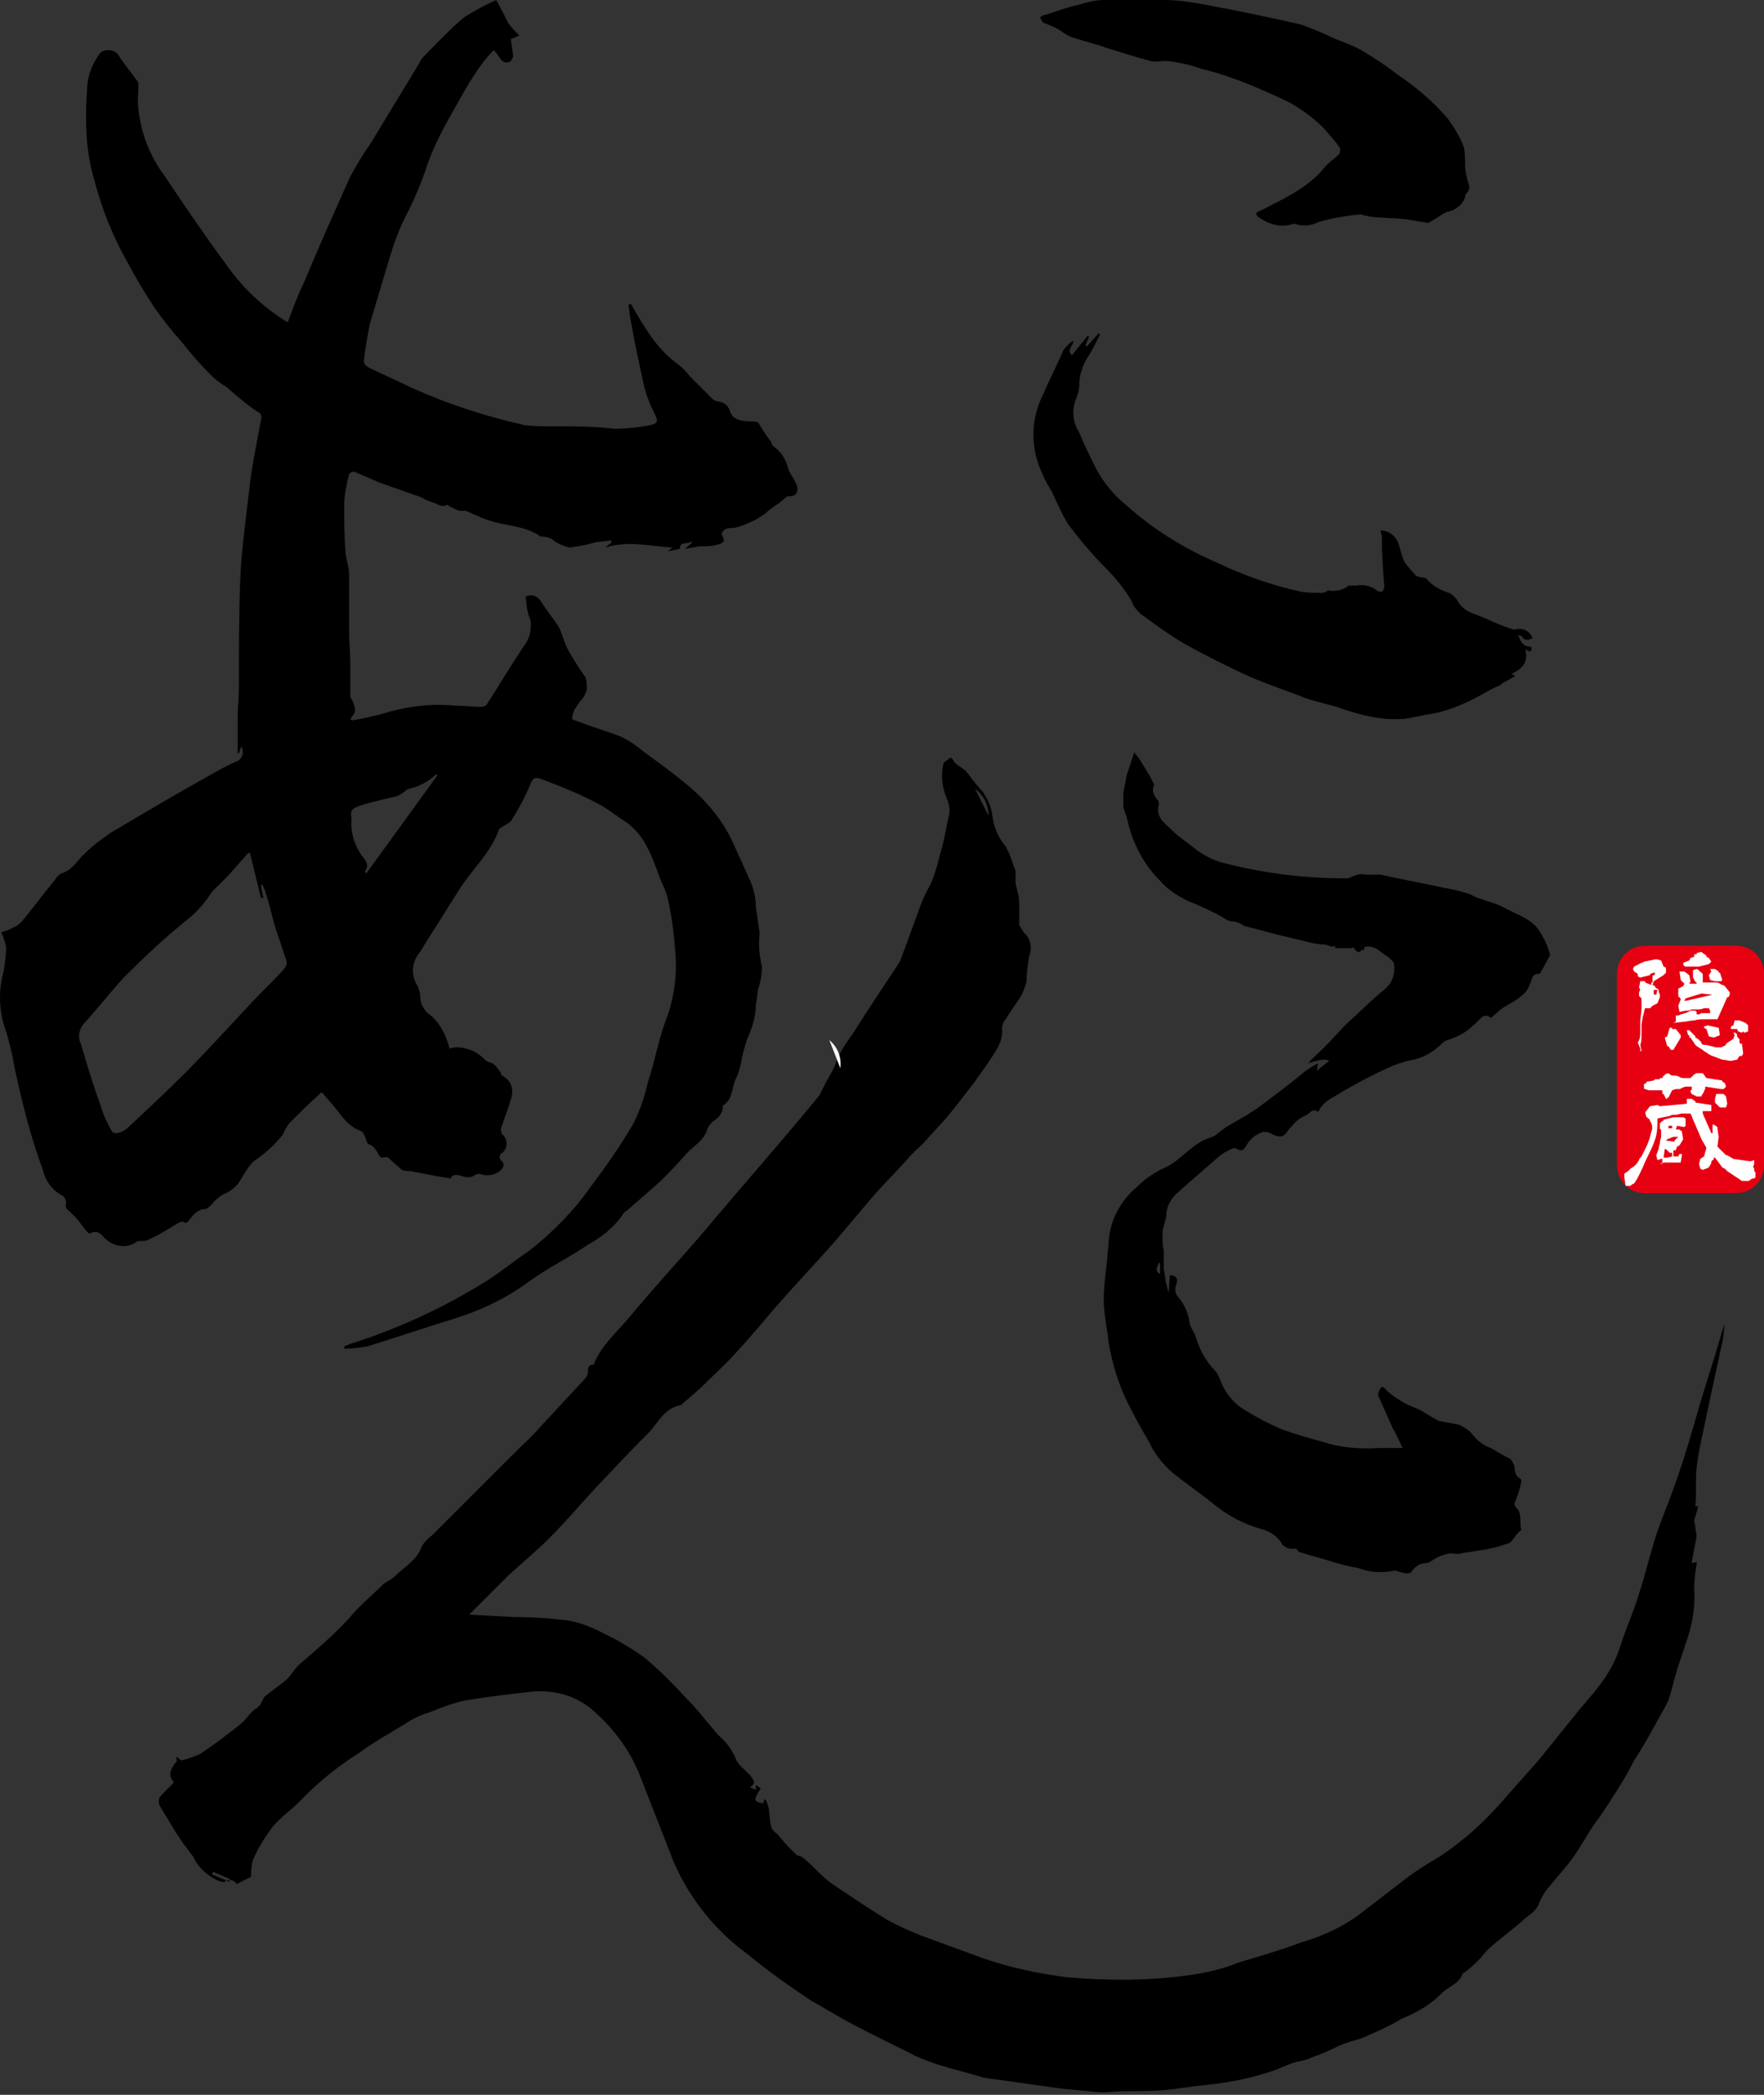 <?xml version="1.0" encoding="utf-8"?>
<!-- Generator: Adobe Illustrator 22.1.0, SVG Export Plug-In . SVG Version: 6.00 Build 0)  -->
<svg version="1.1" id="レイヤー_1" xmlns="http://www.w3.org/2000/svg" xmlns:xlink="http://www.w3.org/1999/xlink" x="0px"
	 y="0px" width="144px" height="171px" viewBox="0 0 144 171" style="enable-background:new 0 0 144 171;" xml:space="preserve">
<rect x="0" y="0" width="144" height="171" fill="#333333" stroke="none"/>
<style type="text/css">
	.st0{fill:#FFFFFF;}
	.st1{fill:#E60012;}
</style>
<path d="M36.7,85.6c0.5-0.2,1.1-0.1,1.7,0.1c0.5,0.2,0.9,0.5,1.3,0.9c0.1,0.1,0.3,0.1,0.5,0.2c0.3,0.2,0.5,0.5,0.7,0.8
	c0,0,0,0.2,0.1,0.2c1.2,0.7,0.8,1.7,0.5,2.6c-0.2,0.6-0.4,1.1-0.6,1.7c0,0.2,0,0.4,0.1,0.5c0.4,0.3,0.5,1,0.1,1.4
	c0,0.1-0.1,0.1-0.1,0.1c-0.2,0.1-0.3,0.4-0.1,0.6c0,0,0,0.1,0.1,0.1c0.2,0.3,0.1,0.5-0.1,0.7c-0.4,0.4-1,0.5-1.5,0.4
	c-0.2-0.1-0.4-0.1-0.6,0c-0.4,0.3-0.8,0.2-1.1,0.1s-0.8-0.2-0.9,0.2L35.6,96l-2.1-0.4c-0.2,0-0.4,0-0.7-0.1c-0.3-0.3-0.7-0.6-1.1-1
	c-0.1-0.1-0.4,0-0.6,0c-0.3-0.3-0.4-0.9-1-1.1c-0.2-0.1-0.2-0.5-0.4-0.8c0-0.1-0.1-0.2-0.3-0.3c-1.1-0.4-1.6-1.4-2.4-2.3l-0.7-0.8
	c-0.1,0-0.2,0-0.2,0.1c-0.9,0.8-1.7,1.6-2.5,2.4c-0.2,0.3-0.4,0.6-0.5,0.9c-0.7,0.9-1.5,1.6-2.4,2.2c-0.4,0.4-0.7,0.9-1,1.4
	c-0.3,0.6-0.9,1.1-1.5,1.3c-0.3,0.2-0.7,0.5-0.9,0.8c-0.2,0.2-0.4,0.4-0.6,0.4c-0.4,0-0.8,0.3-1.1,0.7c-0.2,0.2-0.3,0.6-0.7,0.3
	c0,0-0.2,0.1-0.3,0.1c-0.8,0.5-1.6,1-2.5,1.4c-0.3,0.2-0.8,0-1,0.2c-0.7,0.5-1.7,0.4-2.4-0.2c-0.4-0.3-0.6-0.9-1.4-0.5
	c-0.1,0-0.5-0.5-0.7-0.8S6.1,99.3,5.8,99s-0.5-0.3-0.4-0.8c0-0.2-0.1-0.5-0.3-0.6c-0.8-0.4-1.4-1.2-1.6-2.1c-1-2.7-1.7-5.5-2.3-8.3
	C1,86,0.7,84.8,0.3,83.6c-0.4-1.4-0.4-2.9,0-4.3c0.1-0.7,0.2-1.3,0.2-2c-0.1-0.4-0.2-0.8-0.4-1.2c0.3-0.1,0.7-0.2,1-0.4
	c0.3-0.1,0.5-0.3,0.7-0.5c0.9-1.1,1.8-2.3,2.7-3.4c0.1-0.2,0.3-0.4,0.5-0.5c1-0.3,1.3-1.1,2-1.7c0.6-0.6,1.3-1.1,2-1.6
	c2.7-1.6,5.4-3.2,8.1-4.7c0.7-0.4,1.4-0.8,2.1-1.1c0.4-0.1,0.7-0.5,0.6-1c0-0.1-0.1-0.2-0.1-0.3l-0.2,0.6h-0.1c0-1,0-2,0-3
	c0-0.8,0.1-1.6,0.1-2.4c0-2.8,0-5.7,0.1-8.5s0.5-5.4,0.8-8.1c0.2-1.7,0.6-3.5,0.9-5.2c0.1-0.3,0-0.6-0.3-0.7c-0.9-0.6-1.7-1.3-2.5-2
	c-0.5-0.3-0.9-0.6-1.3-1c-0.8-0.8-1.6-1.7-2.3-2.6c-0.8-0.9-1.6-1.9-2.3-2.9c-0.8-1.2-1.5-2.4-2.2-3.7c-1.2-2.1-2.1-4.4-2.7-6.7
	c-0.3-1-0.5-2.1-0.6-3.2c-0.1-1.3-0.1-2.7,0-4c0-1.2,0.4-2.3,1.1-3.2c0.4-0.3,1-0.3,1.4,0.1c0.5,0.8,1.1,1.5,1.6,2.2
	c0.1,0.1,0.1,0.2,0.1,0.3c0,0.7-0.1,1.3,0,2c0.2,1.9,0.9,3.8,2.1,5.4c1.6,2.4,3.3,4.9,5,7.2c1.3,1.9,3,3.5,4.9,4.7l0.2,0.1
	c0.4-1.1,0.8-2.2,1.3-3.2c1.2-2.9,2.5-5.8,3.8-8.7c0.5-0.9,1-1.8,1.6-2.6l4-6.6c0.1-0.2,0.2-0.4,0.4-0.6c1.1-1.1,2.1-2.2,3.3-3.2
	c0.8-0.5,1.7-1,2.6-1.4c0.4,0.7,0.7,1.3,1,1.9c0.3,0.4,0.6,0.7,0.9,1l-0.7,0.3l0.2,1.4l-0.2,0.4c-0.8,0.4-0.9-0.5-1.4-0.9
	c-0.5,0.5-0.9,1-1.3,1.6c-0.5,0.7-0.9,1.4-1.3,2.1c-0.3,0.5-0.6,1.1-0.9,1.6c-0.8,1.4-1.5,2.8-2,4.3c-0.4,1.2-0.9,2.4-1.5,3.6
	c-0.7,1.3-1.2,2.7-1.6,4.1c-0.5,1.7-1,3.3-1.5,5c-0.2,1-0.4,2.1-0.5,3.1c0,0.2,0.2,0.4,0.4,0.5c1.2,0.6,2.4,1.1,3.6,1.7
	c2.9,1.3,6,2.3,9.1,3c0.8,0.1,1.6,0.1,2.4,0.1c1.6,0,3.3,0,4.9,0.2c1,0,2-0.1,3-0.3c0.6-0.1,0.6-0.4,0.4-0.8
	c-0.4-0.8-0.7-1.5-0.9-2.3c-0.4-1.8-0.8-3.6-1.1-5.4c-0.1-0.4-0.1-0.8-0.2-1.3l0.2-0.1c0.4,0.7,0.8,1.4,1.2,2
	c0.7,1.1,1.5,2.1,2.6,2.9c0.4,0.3,0.7,0.6,1,1c0.6,0.6,1.3,1.3,1.9,1.9c0.1,0.1,0.4,0.2,0.6,0.2c0.4,0.1,0.7,0.4,0.8,0.8
	c0.2,0.6,0.8,0.8,1.7,0.8c0.2,0,0.5,0,0.6,0.1c0.3,0.5,0.6,1,1,1.5c0.1,0.1,0.1,0.3,0.2,0.4c0.6,0.4,1,1,1.2,1.7
	c0.1,0.5,0.5,0.9,0.7,1.4c0.3,0.7-0.1,1.1-0.7,1c-0.4,0.3-0.6,0.5-0.9,0.7s-0.6,0.4-0.9,0.7c-0.1,0.1-0.2,0.1-0.3,0.2
	c-0.3,0.2-0.6,0.4-0.9,0.5c-0.4,0.2-0.9,0.4-1.4,0.5c-0.5,0-0.8,0-1,0.5c0.3,0.6,0.3,0.7-0.5,0.9c-0.4,0.1-0.8,0.1-1.3,0.1l-1.2,0.2
	l0.6-0.5l-0.1-0.1c-0.2,0.3-0.9-0.1-0.9,0.6l-1,0.2l0.4-0.3c-1.8-0.1-3.6-0.6-5.5,0l0.5-0.4v-0.2c-0.5,0.1-1,0.1-1.4,0.2
	c-0.7,0.2-1.3,0.3-2,0.4c-0.4-0.1-0.9-0.3-1.2-0.5c-0.3-0.3-0.7-0.4-1.1-0.4c-0.2,0-0.4-0.3-0.6-0.3c-0.3-0.2-0.7-0.3-1-0.4
	c-0.8-0.2-1.5-0.3-2.3-0.5s-1.5-0.6-2.3-0.9c-0.1,0-0.3,0-0.5,0c-0.3-0.1-0.7-0.3-1-0.5c-0.4,0.3-0.8-0.1-1.2-0.2
	c-0.3-0.1-0.6-0.2-0.9-0.4L31,39.4c-0.7-0.3-1.4-0.6-2.1-0.9c-0.2,0-0.3,0.1-0.4,0.2c-0.2,0.8-0.4,1.7-0.4,2.5c0,1.2,0,2.5,0.1,3.7
	c0,0.7,0.3,1.3,0.3,2v4.6c0,1,0.1,1.9,0.1,2.9s0,1.6,0,2.5c0.2,0.3,0.3,0.6,0.4,1c0,0.3-0.2,0.5-0.4,0.8l0.1,0.1
	c0.8-0.1,1.6-0.3,2.4-0.5c1.9-0.6,4-0.9,6-0.7c0.7,0,1.4,0.1,2.2,0.1c0.2,0,0.4-0.1,0.5-0.3c1.1-1.7,2.1-3.4,3.2-5
	c0.3-0.6,0.4-1.2,0.3-1.8C43,50,43,49.3,42.9,48.7c0.7-0.3,1.1,0.1,1.4,0.6s0.8,1.1,1.2,1.7s0.5,1.4,0.9,2.1s0.9,1.5,1.4,2.2
	c0.1,0.3,0.1,0.6,0.1,0.9c0,0.2-0.1,0.4-0.2,0.6c-0.1,0.2-0.2,0.3-0.3,0.4c-0.2,0.2-0.3,0.5-0.5,0.7c-0.1,0.3-0.2,0.5-0.2,0.8
	c0.2,0.1,0.5,0.2,0.8,0.3c1,0.4,2.1,0.7,3.1,1.1c0.7,0.3,1.4,0.8,2,1.3c1.1,0.8,2.2,1.6,3.3,2.5c1.6,1.3,2.9,2.8,3.8,4.6
	c0.5,1.1,1,2.2,1.5,3.3c0.3,0.7,0.5,1.4,0.5,2.2c0.1,0.7,0.2,1.4,0.3,2.1c0,0.1,0,0.1,0,0.2c-0.1,0.9,0,1.7,0.2,2.6
	c0,0.6-0.1,1.2-0.3,1.8c-0.1,0.4-0.1,0.9-0.2,1.3c0,1-0.3,1.9-0.7,2.8c-0.2,0.6-0.4,1.3-0.5,1.9c-0.1,0.5-0.2,0.9-0.4,1.3
	c-0.4,0.7-0.2,1.6-1,2.2c-0.1,0-0.1,0.1-0.1,0.2c0,0.4-0.3,0.8-0.6,1c-0.3,0.2-0.6,0.5-0.7,0.9c-0.3,0.8-1,1.2-1.6,1.8
	c-0.8,0.9-1.6,1.8-2.5,2.6s-1.6,1.4-2.4,2.1c-0.2,0.1-0.3,0.2-0.4,0.4c-0.7,1-1.7,1.8-2.8,2.4c-1.6,1.1-3.3,1.9-4.8,3
	c-1.9,1.4-4,2.4-6.3,3.1c-2.3,0.7-4.6,1.5-6.9,2.2c-0.6,0.1-1.3,0.2-1.9,0.2l0-0.2c0.2-0.1,0.3-0.1,0.5-0.2c3.8-1.2,7.5-2.9,10.9-5
	c1.3-0.8,2.5-1.8,3.7-2.6c1.9-1.5,3.6-3.2,5-5.2c1.2-1.6,2.4-3.3,3.4-5c0.6-1.1,1-2.3,1.3-3.6c0.6-1.8,0.9-3.7,1.6-5.4
	c0.6-1.8,0.8-3.6,0.6-5.5c-0.1-1.4-0.3-2.8-0.6-4.1c-0.1-0.4-0.3-0.9-0.5-1.3c-0.4-1-0.7-2-1.2-2.9c-0.4-0.8-1-1.5-1.7-2
	c-0.8-0.5-1.5-1.1-2.3-1.5c-1.5-0.8-3-1.4-4.6-2c-0.5-0.2-0.7-0.1-0.9,0.4c-0.4,1-0.9,1.9-1.5,2.9c-0.2,0.3-0.5,0.4-0.8,0.6
	s-0.3,0.2-0.3,0.3c-0.7,1.9-2.2,3.2-3.2,4.8s-1.9,3-2.9,4.6c-0.1,0.2-0.2,0.3-0.3,0.5c-0.7,0.8-0.8,1.9-0.2,2.8
	c0.1,0.3,0.2,0.5,0.2,0.8c0,0.5,0.2,1,0.6,1.4C35.8,83.3,36.4,84.4,36.7,85.6L36.7,85.6z M20.4,69.6c-0.1,0-0.2,0.1-0.2,0.1
	c-0.5,0.6-1,1.1-1.5,1.7c-0.2,0.2-0.5,0.5-0.7,0.7s-0.5,0.5-0.7,0.7c-0.5,0.8-1.1,1.5-1.8,2.1c-1.9,1.5-3.7,3.2-5.4,4.9
	C9,81,8,82.3,6.9,83.5c-0.4,0.4-0.6,1.1-0.3,1.7c0.5,1.7,1,3.4,1.6,5c0.2,0.7,0.5,1.4,0.9,2.1c0.1,0.2,0.3,0.2,0.5,0.2
	c0.4-0.1,0.7-0.3,1-0.6c1.5-1.4,3-2.8,4.5-4.3c1.8-1.8,3.5-3.7,5.2-5.5c0.9-1,1.9-1.9,2.8-2.9c0.3-0.3,0.4-0.7,0.2-1
	c-0.3-1-0.7-2-1-3.1c-0.2-0.8-0.4-1.6-0.7-2.5c-0.1-0.1-0.1-0.3-0.2-0.4l-0.1,0.1l0.2,1h-0.2L20.4,69.6z M35.7,63.3l-0.1-0.1
	c-0.6,0.6-1.4,1-2.2,1.2c-0.2,0-0.3,0.2-0.5,0.3c-0.1,0.1-0.3,0.2-0.5,0.3c-0.9,0.2-1.8,0.4-2.8,0.7s-1,0.5-0.9,1.2
	c-0.1,1,0.2,2,0.8,2.9c0.3,0.4,0.7,0.8,0.3,1.3c0,0,0,0.1,0.1,0.2L35.7,63.3z"/>
<path d="M14.4,143.4l0.4,0.3c0.5-0.1,1-0.3,1.5-0.5c1.2-0.8,2.4-1.7,3.5-2.6c0.4-0.4,0.7-0.9,1.2-1.2c0.3-0.2,0.4-0.6,0.6-0.9
	c0.6-0.5,1.2-0.9,1.8-1.4c0.3-0.3,0.5-0.6,0.8-1c0.1-0.1,0.1-0.1,0.2-0.2c1.4-1.2,2.8-2.4,4.1-3.8c0.8-1,1.8-1.8,2.7-2.7
	c0.3-0.3,0.7-0.4,1-0.7c0.8-0.8,1.8-1.3,2.2-2.4c0.2-0.4,0.5-0.7,0.9-1l6.9-6.9c0.6-0.6,1.2-1.1,1.7-1.7c1.3-1.4,2.5-2.7,3.8-4.1
	c0.2-0.2,0.3-0.4,0.3-0.7c0-0.3,0.1-0.5,0.4-0.5c0,0,0.1,0,0.1-0.1c0.6-1.5,1.9-2.6,2.9-3.8c2.3-2.8,4.8-5.4,7.1-8.2
	c2.8-3.3,5.7-6.6,8.4-9.9c0.2-0.4,0.4-0.8,0.6-1.2c0.3-0.5,0.6-1,0.8-1.6c0.3-0.8,0.8-1.5,1.3-2.2c1.2-1.9,2.4-3.7,3.6-5.5
	c0.1-0.2,0.2-0.3,0.3-0.5c0.6-1.6,1.2-3.3,1.8-4.9c0.2-0.5,0.5-1,0.7-1.4c0.3-0.7,0.5-1.4,0.7-2.2c0.3-1,0.5-2,0.7-3.1
	c0.2-0.5,0.1-1.1-0.1-1.6c-0.4-0.9-0.5-1.9-0.3-2.8c0-0.2,0.3-0.3,0.5-0.5s0.3,0.2,0.4,0.3l0.2,0.2c0.3,0.2,0.6,0.4,0.8,0.6
	c0.4,0.5,0.8,1.1,1.3,1.6c0.4,0.6,0.7,1.2,0.8,1.9c0.1,1,0.5,1.9,1.1,2.6c0.1,0.2,0.2,0.4,0.3,0.6c0.2,0.5,0.3,0.9,0.5,1.4
	c0,0.3,0,0.7,0,1c0.1,0.5,0.3,1,0.3,1.6s0,1.2,0,1.7c0,0.2,0.2,0.4,0.3,0.6s0.3,0.3,0.4,0.5c0.3,0.5,0.3,1.1,0.1,1.6
	c-0.1,0.7-0.2,1.3-0.2,2c-0.1,0.4-0.2,0.7-0.4,1.1c-0.4,0.7-0.9,1.3-1.3,2c-0.2,0.2-0.3,0.5-0.3,0.8c0.1,1.1-0.6,1.9-1.1,2.7
	c-0.4,0.6-0.8,1.1-1.2,1.7c-0.8,1-1.5,2-2.3,2.9c-0.6,0.7-1.2,1.3-1.8,2c-0.4,0.4-0.9,0.8-1.3,1.3c-0.9,1-1.8,1.9-2.7,2.9
	c-1.1,1.3-2.2,2.6-3.3,3.9c-1.6,1.8-3.2,3.5-4.7,5.2c-1.1,1.3-2.2,2.6-3.3,3.8c-0.8,0.9-1.7,1.7-2.5,2.5c-0.6,0.6-1.2,1.1-1.8,1.6
	c0,0-0.1,0.1-0.2,0.2c-1.3,0.2-1.8,1.3-2.5,2.1c-1.6,1.6-3.2,3.3-4.7,4.9c-1.2,1.3-2.3,2.6-3.5,3.8c-1.1,1.1-2.3,2.1-3.4,3.1
	c-0.5,0.5-1,1-1.5,1.5s-1.1,1.1-1.7,1.7l3.7,0.2c1.5,0,3,0.1,4.5,0.3c1,0.2,2,0.6,2.9,1.1c1.1,0.5,2.2,1.2,3.2,1.9
	c1.2,1,2.3,2.1,3.4,3.3c1,1,1.8,2.1,2.7,3.1c0.6,0.5,1,1.1,1.3,1.7c0.2,0.7,0.8,1,1.3,1.6c0.3,0.4,0.4,0.6-0.1,0.9l0.5,0.2v-0.4
	l0.4,0.3c-0.6,0.9-0.6,1.1,0.2,1.2l0.1-0.3c0,0,0.1,0,0.1,0c0.2,0.4,0.3,0.8,0.3,1.2c0.1,0.5,0,1.1,0.5,1.5c0.2,0.1,0.3,0.3,0.4,0.4
	c0.4,0.5,0.9,1,1.3,1.4c0.1,0.1,0.4,0.1,0.5,0.2c0.5,0.4,1,0.9,1.5,1.4c0.5,0.5,1.1,0.9,1.7,1.3c1.2,0.8,2.4,1.6,3.7,2.4
	c0.9,0.5,1.8,0.9,2.8,1.3c1.6,0.6,3.3,1.2,4.9,1.8c2.3,0.8,4.6,1.3,7,1.6c3.4,0.3,6.8,0.3,10.2-0.2c1.3-0.2,2.6-0.5,3.8-1
	c1.7-0.5,3.4-1,5-1.6c1.7-0.5,3.3-1.2,4.7-2.2c1.3-1,2.6-2,3.9-3c0.9-0.7,1.9-1.3,2.9-1.9c2.1-1.4,3.9-3.1,5.5-5
	c0.8-0.9,1.6-1.8,2.4-2.7c1-1.2,2-2.5,3-3.7c0.6-0.8,1.3-1.5,1.9-2.3c0.8-1,1.5-2.2,1.9-3.5c0.4-1.3,1-2.6,1.4-3.9
	c0.6-1.8,1-3.6,1.6-5.4c0.5-1.4,1.1-2.8,1.6-4.3c0.7-2,1.3-4.1,1.9-6.2c0.3-1,0.6-1.9,0.9-2.9c0.4-1.2,0.7-2.4,1.1-3.6
	c-0.1,0.7-0.1,1.3-0.3,2c-0.5,2.3-1,4.6-1.5,7c-0.2,0.9-0.4,1.9-0.5,2.8c-0.1,1,0,2.1-0.1,3.2l0.2-0.1c0,0.1,0,0.1,0,0.2
	c-0.1,0.3-0.2,0.7-0.3,1c0,0.2,0.1,0.4,0.1,0.6c0,0.2,0.1,0.5,0.1,0.7c-0.1,0.7-0.3,1.4-0.4,2.2l0.4-0.1v0.2
	c-0.1,0.6-0.2,1.3-0.2,1.9c0.1,1.4-0.1,2.7-0.5,4l-0.8,2.4c-0.3,0.9-0.5,1.9-0.8,2.8c-0.2,0.4-0.4,0.8-0.6,1.1
	c-0.7,1.3-1.4,2.6-2.2,3.8c-0.8,1.6-1.8,3.1-2.8,4.6c-0.8,1-1.4,2.2-2.1,3.2s-1.4,1.7-2.1,2.6c-0.3,0.3-0.5,0.7-0.7,1.1
	c-0.2,0.7-0.7,1-1.2,1.4c-1,0.9-2,1.6-3,2.5c-0.3,0.3-0.5,0.6-0.8,0.9c-0.3,0.3-0.6,0.6-1,0.9c-0.1,0.1-0.2,0.1-0.3,0.2
	c-0.3,0.9-1.3,1.1-1.8,1.7c-0.9,0.9-2,1.5-3.2,2c-1,0.6-2.1,1.1-3.3,1.6c-0.7,0.2-1.4,0.4-2,0.7s-1.3,0.6-1.9,0.8
	c-0.4,0.2-0.8,0.3-1.3,0.4s-1.1,0.4-1.6,0.6c-1.9,0.7-3.9,1.1-5.9,1.3c-1.1,0.1-2.2,0.3-3.2,0.4s-2.3,0.1-3.4,0.1
	c-0.7,0-1.3,0.1-1.9,0.1c-1.1-0.1-2.1-0.2-3.2-0.3c-2.1-0.3-4.3-0.6-6.4-0.9c-0.3-0.1-0.7-0.2-1-0.3c-1.1-0.3-2.3-0.6-3.4-1
	c-0.5-0.2-1.1-0.4-1.6-0.7c-1.8-0.9-3.7-1.8-5.5-2.8c-0.9-0.5-1.7-1-2.6-1.5c-1.8-1.2-3.5-2.4-5.2-3.8c-2.6-1.9-4.7-4.5-6-7.5
	c-0.9-2.3-1.8-4.6-2.7-6.9c-0.8-2.1-2.1-3.9-3.8-5.4c-1.4-1.3-3.3-1.8-5.2-1.6c-1.8,0.2-3.5,0.4-5.3,0.7c-1,0.2-2,0.6-3,1
	c-0.7,0.2-1.3,0.5-1.9,0.9c-1.3,0.8-2.6,1.5-3.8,2.4c-1.6,1-3.1,2.2-4.5,3.6c-0.8,0.9-1.9,1.6-2.6,2.5c-0.6,0.8-1.1,1.6-1.5,2.5
	c-0.2,0.5-0.2,1-0.2,1.5l-1.2,0.6c-0.1-0.3-0.5-0.4-0.8-0.3c0,0-0.1,0-0.1,0.1c-0.2,0.1-0.7-0.1-1-0.3c-0.7-0.4-1.3-1-1.6-1.7
	c-0.3-0.4-0.6-0.8-0.9-1.2c-0.2-0.3-0.4-0.6-0.6-0.9c-0.4-0.7-0.8-1.3-1.2-2c-0.2-0.3-0.2-0.7,0.1-1c0.3-0.3,0.6-0.6,1-1
	c-0.5-0.6-0.3-1,0.1-1.6C14.5,143.9,14.4,143.6,14.4,143.4L14.4,143.4z M80.7,66.6c0-0.9-0.4-1.7-1.1-2.2L80.7,66.6z M18.7,153.6
	l0.1-0.2l-1.4-0.6l-0.1,0.2L18.7,153.6z"/>
<path d="M111.2,77.5c-0.4,0.5-0.5,0-0.8-0.2v0.1h-1.4v-0.2c-0.3,0.2-0.6-0.1-0.9-0.1c-0.4,0-0.9-0.1-1.3-0.2
	c-0.8-0.2-1.7-0.4-2.5-0.6s-1.8-0.5-2.7-0.7c-0.3-0.2-0.7-0.4-1.1-0.4c-0.3,0-0.6-0.3-1-0.5c-0.8-0.4-1.6-0.8-2.4-1.1
	c-0.9-0.4-1.8-1-2.4-1.7c-1.4-1.4-2.3-3.2-2.7-5.1c-0.1-0.3-0.2-0.6-0.3-0.9c0-0.4,0-0.8,0-1.2c0.1-0.5,0.2-1,0.3-1.5
	c0.2-0.6,0.4-1.2,0.6-1.8c0.2,0.3,0.4,0.5,0.5,0.7c0.3,0.5,0.7,1.1,1,1.7c0,0.1,0.2,0.2,0.1,0.3c-0.2,0.4,0,0.9,0.3,1.2
	c0.1,0.1,0.1,0.2,0.1,0.4c-0.3,1,0.5,1.5,1.1,2.1s1.3,1,2,1.6c0.7,0.5,1.5,0.9,2.4,1.1c3.2,0.8,6.4,1.2,9.7,1.2c0.2,0,0.3,0,0.5-0.1
	c0.4-0.2,0.8-0.3,1.2-0.2c0.2,0,0.5,0,0.7,0c0.2,0,0.3,0,0.5,0c1.8,0.4,3.5,0.7,5.3,1.1c0.7,0.1,1.4,0.3,2,0.5
	c0.9,0.5,1.9,0.6,2.8,1.1s2.2,0.9,2.8,1.8c0.4,0.6,0.7,1.2,0.9,1.9c0.1,0.2-0.1,0.4-0.2,0.6s-0.3,0.6-0.5,0.9c0,0.1-0.1,0.2-0.2,0.2
	c-0.6,0-0.5,0.5-0.7,0.8c-0.1,0.3-0.3,0.7-0.6,0.9c-0.4,0.4-1,0.7-1.5,1s-0.7,0.6-1.1,0.9c-0.3-0.3-0.6-0.2-0.8,0s-0.7,0.7-1.1,1
	s-1,0.6-1.6,0.8c-0.1,0-0.3,0.1-0.4,0.2c-0.7,0.7-1.5,1.2-2.4,1.4c-0.6,0.1-1.2,0.3-1.7,0.5c-1.6,0.7-3.1,1.5-4.6,2.4
	c-0.5,0.3-1.1,0.6-1.4,1.2c0,0.1-0.2,0.2-0.2,0.1c-0.4-0.2-0.6,0.2-0.8,0.3c-0.2,0.1-0.5,0.2-0.7,0.4c-0.3,0.2-0.5,0.5-0.8,0.8
	c-0.4,0.7-0.8,0.7-1.5,0.3c-0.2-0.1-0.4-0.1-0.6-0.1c-0.6,0.2-1.1,0.6-1.4,1.2c-0.2,0.3-0.4,0.4-0.7,0.2c-0.1-0.1-0.3-0.1-0.5,0
	c-0.4,0.2-0.8,0.4-1.1,0.7c-0.8,0.7-1.5,1.3-2.3,2c-0.3,0.3-0.6,0.5-0.9,0.8c-0.6,0.5-1,1.2-1,2c-0.1,0.5-0.3,1-0.3,1.4
	c0,0.5,0,0.9,0.1,1.4v0.8c0,0.2,0,0.5,0,0.7c0.1,0.4,0.1,0.8,0.2,1.2c0.1,0.2,0.1,0.5,0.2,0.7l0.1-1.4c0.6,0,0.7,0.4,0.5,0.8
	c-0.1,0.3-0.1,0.7,0.2,1c0.5,0.6,0.8,1.3,0.9,2c0,0.4,0.4,0.8,0.5,1.2c0.3,1,0.8,2,1.6,2.8c0.2,0.2,0.3,0.5,0.4,0.7
	c0.3,0.9,0.9,1.7,1.7,2.3c1.1,0.7,2.2,1.3,3.4,1.8c1.1,0.4,2.2,0.7,3.3,1c1.5,0.5,3.1,0.6,4.6,0.5h1.9c-0.3-0.6-0.5-1.1-0.8-1.6
	c-0.4-0.9-0.8-1.8-1.2-2.7c0-0.2,0.1-0.4,0.2-0.6c0.2-0.2,0.3,0,0.5,0.2c0.4,0.4,0.9,0.7,1.4,1c0.5,0.3,1,0.4,1.5,0.7
	s0.8,0.5,1.2,0.7c0,0,0.1,0.1,0.2,0.1c0.6,0.1,1.1,0.2,1.6,0.3c0.4,0.2,0.8,0.4,1.1,0.8c0.4,0.5,0.9,0.9,1.5,1.1
	c0.5,0.3,1,0.6,1.6,0.9c0.1,0.1,0.2,0.3,0.3,0.5c0.1,0.4,0,0.8,0.5,1.1c0.1,0.1,0.1,0.1,0.1,0.2c-0.1,0.5-0.2,0.9-0.4,1.4
	c-0.1,0.3-0.3,0.5,0,0.8c0.5,0.5,0.2,1.2,0.4,1.8c-0.5,0.3-0.7,1-1.1,1.1c-0.9,0.3-1.7,0.5-2.6,0.6c-0.4,0.1-0.8,0.1-1.2,0.2
	s-0.6,0-0.9,0c-0.6,0.1-1.1,0.3-1.5,0.6c-0.2,0.1-0.3,0.2-0.5,0.2c-0.4,0-0.8,0.2-1.1,0.6c-0.2,0.4-0.7,0.2-1.1,0.1
	c-0.1,0-0.2-0.1-0.3-0.1c-1,0.2-2,0.2-3-0.2c-0.7-0.1-1.4-0.3-2.1-0.5c-0.9-0.3-1.8-0.5-2.7-0.8c-0.1,0-0.2-0.2-0.3-0.3
	c-0.4,0.1-0.8,0-1.1-0.3c-0.4-0.7-1-1.1-1.8-1.3c-1.4-0.4-2.7-1.1-3.8-2c-1.1-0.9-2.3-1.7-3.4-2.6c-0.8-0.7-1.5-1.6-1.9-2.5
	c-0.6-1-1.2-2.1-1.7-3.1c-0.8-1.6-1.3-3.3-1.6-5c-0.1-1.2-0.4-2.3-0.4-3.5c0-1.2,0.2-2.3,0.3-3.5c0-0.4,0.1-0.8,0.1-1.2
	c0.1-1.8,1-3.4,2.3-4.5c0.6-0.6,1.3-1.1,2.1-1.5c1.5-0.6,2.3-2,3.8-2.5c0.2-0.1,0.4-0.1,0.6-0.3c0.3-0.2,0.5-0.4,0.8-0.6
	c1-0.6,2-1.1,2.9-1.8c1.2-0.9,2.4-1.8,3.6-2.8c0.3-0.2,0.6-0.4,1-0.6l-0.1,0.6l1-0.8c-0.3-0.2-0.8-0.1-1.7,0.2
	c0.4-0.5,0.9-0.9,1.4-1.4s1.1-1.2,1.7-1.8c1.1-1,2.1-2,3.2-2.9c0.6-0.5,0.8-1.3,0.7-2c0-0.2-0.3-0.4-0.5-0.6c-0.6-0.3-1-1-1.9-0.8
	C111.3,77.7,111.3,77.6,111.2,77.5L111.2,77.5z M94.7,103.1h-0.1c-0.1,0.3-0.4,0.6,0.1,0.9L94.7,103.1z"/>
<path d="M125.1,52.1c-0.4,0.2-0.7,0.2-0.9-0.2c0,0-0.2,0-0.3-0.1L124,52c0.2,0.5,0.4,0.8,1,0.8c0.1,0.5-0.2,0.4-0.5,0.2
	c0.3,1-0.2,1.6-1.1,2l0.3,0.2l-0.2,0.1l-0.9,0.5c-0.1,0.1-0.2,0.2-0.3,0.2c-0.7,0.3-1.3,0.7-1.9,1c-1.2,0.6-2.4,1.1-3.7,1.3
	c-0.7,0.1-1.4,0.3-2.2,0.4c-0.4,0-0.7,0-1.1,0c-1.5-0.1-2.9-0.5-4.3-1c-1-0.3-2.1-0.5-3-0.9c-1.6-0.6-3.1-1.1-4.6-1.8
	c-1.7-0.8-3.3-1.6-4.9-2.5c-1.2-0.7-2.4-1.6-3.5-2.4c-0.3-0.3-0.6-0.6-0.7-1c-0.6-1-1.3-1.9-2.2-2.8c-1.1-1.1-2.1-2.3-3-3.5
	c-0.5-0.8-0.9-1.7-1.3-2.6c-0.3-0.5-0.6-1-0.8-1.5c-1-2.1-1-4.5,0.1-6.6c0.5-1.2,1.1-2.3,1.6-3.5c0.2-0.3,0.5-0.6,0.8-0.8
	c0.1,0.4-0.6,0.7-0.1,1.2l1.3-1.6l0.1,0.1l-0.3,0.7l0.1,0.1l1-1.1l0.1,0.1c-0.3,0.6-0.6,1.2-0.9,1.7c-0.5,0.7-0.8,1.6-0.8,2.5
	c0,0.3-0.1,0.6-0.2,0.9c-0.4,0.9-0.4,2,0.2,2.9c0.4,1,0.9,2,1.4,3c0.6,1.1,1.4,2.1,2.4,2.9c2.2,2,4.8,3.6,7.6,4.8
	c2.1,1,4.4,1.8,6.7,2.3c0.6,0.1,1.1,0.1,1.7,0.1c0.2,0,0.4-0.1,0.5-0.2c0.6,0.1,1.2,0,1.7-0.4c0.2,0,0.4,0,0.6,0
	c0.6-0.1,1.2,0,1.7,0.4c0.1,0.1,0.3,0.1,0.4,0.1c0.1-0.1,0.2-0.2,0.2-0.4c-0.1-1.4-0.2-2.7-0.2-4.1c0-0.2-0.1-0.3-0.1-0.5
	c0.7,0,1.3,0.5,1.5,1.2c0.1,0.3,0.2,0.7,0.3,1c0,0.1,0.1,0.2,0.1,0.3c0.3,0.4,0.6,0.8,1,1.2c0.1,0.1,0.4,0.1,0.8,0.2
	c0.5,0.6,1.2,1,1.9,1.2c0.2,0.1,0.4,0.3,0.6,0.5c0.3,0.6,0.8,1,1.4,1.2c1.1,0.4,2.2,1,3.3,1.3C124.3,51.2,124.9,51.5,125.1,52.1
	L125.1,52.1z"/>
<path d="M116.6,18.2c-0.6-0.1-1.2-0.2-1.8-0.3c-0.9-0.1-1.9-0.1-2.8-0.2c-0.2,0-0.4-0.1-0.6-0.1c-0.1,0-0.2-0.1-0.3-0.1
	c-1.2,0.1-2.3,0.3-3.4,0.6c-0.6,0.3-1.3,0.4-1.9,0.2c-0.2-0.1-0.5,0.1-0.8,0.1c-0.8,0.1-1.6-0.2-2.3-0.7c-0.3-0.3-0.1-0.4,0.2-0.5
	c1.9-1,3.8-1.8,5.2-3.5c0.3-0.4,0.8-0.7,1.2-1.1c0.1-0.1,0.1-0.3,0.1-0.5c-0.4-0.6-0.9-1.1-1.3-1.6c-0.8-0.8-1.6-1.4-2.6-2
	c-0.9-0.5-1.9-0.9-2.8-1.3C101.3,6.6,99.7,6,98,5.6c-0.8-0.3-1.7-0.5-2.6-0.6c-0.4-0.1-0.9,0.1-1.4,0c-1.2-0.3-2.4-0.7-3.7-1.1
	c-0.8-0.3-1.7-0.5-2.6-0.8c-0.4-0.1-0.7-0.3-1-0.5c-0.4-0.3-0.9-0.5-1.4-0.7c-0.2,0-0.3-0.3-0.4-0.5c0.2-0.1,0.3-0.2,0.5-0.2
	c0.9-0.3,1.7-0.6,2.6-0.8c0.7-0.2,1.4-0.4,2.1-0.4H95c1.2,0,2.4,0.2,3.5,0.4c2.6,0.5,5.1,1,7.7,1.6c0.8,0.3,1.6,0.6,2.4,1
	c0.9,0.4,1.9,0.7,2.7,1.2c1,0.6,1.9,1.2,2.8,1.9c1.5,1,2.9,2.2,4.1,3.6c0.5,0.7,1,1.5,1.3,2.3c0.1,0.5,0.1,1,0.1,1.5
	c0,0.4,0.1,0.8,0.2,1.2c0.1,0.4,0.3,0.7-0.1,1.1c-0.1,0.1-0.1,0.2-0.1,0.3c-0.2,0.6-0.8,1.1-1.5,1.2c-0.2,0.1-0.4,0.2-0.5,0.3
	L116.6,18.2z"/>
<path class="st0" d="M68.6,87.2l-0.9-2.3C68.4,85.5,68.7,86.3,68.6,87.2z"/>
<path class="st1" d="M134.3,77.2h7.4c1.3,0,2.3,1,2.3,2.3v15.6c0,1.3-1,2.3-2.3,2.3h-7.4c-1.3,0-2.3-1-2.3-2.3V79.5
	C132,78.2,133,77.2,134.3,77.2z"/>
<path class="st0" d="M133.9,85.6l-0.2-0.5c0.2-0.3,0.2-0.6,0.2-0.9c0-0.3,0-0.6,0-0.9l0.1-0.9c0-0.3,0-0.6,0-0.9l-0.1-0.1
	c0,0-0.1-0.1-0.1-0.1V81l0.1-0.2l-0.1-0.2l0.1-0.5h0.4v0.1l0.5,0.2c0,0.1,0.1,0.2,0.1,0.2l0.1,0.2c0,0.1,0,0.2,0,0.3
	c0,0.1,0.1,0.1,0.2,0.1l0.1-0.4H135l-0.1-0.2h-0.1v-0.4h0.1c0-0.1,0-0.1,0-0.2c0-0.1,0-0.1,0-0.2c0-0.1,0-0.2,0.1-0.2
	c0.1,0,0.1-0.1,0.1-0.2H135l-0.3,0.1v0.1l-0.8,0.2l-0.2-0.1v-0.2l-0.3-0.2l-0.1-0.2l0.1-0.2l0.4-0.2c0.1-0.1,0.3-0.1,0.4-0.2
	l0.5-0.1l0.5-0.1l0.4,0.1l0.2,0.5l0.2,0.1v0.4l-0.2,0.2l-0.8,0.5l-0.1,0.3l0.2,0.1c0,0.1,0.1,0.2,0.2,0.2c0.1,0.1,0.1,0.1,0.1,0.2
	c0,0.1,0.1,0.2,0.1,0.3c0,0.1,0,0.2,0,0.2l-0.2,0.5l-0.2,0.1V82l-0.2,0.1l-0.2,0.2h-0.4c-0.1,0.2-0.1,0.5-0.2,0.7
	c0,0.2-0.1,0.5-0.1,0.7v0.8c0,0.3,0,0.5-0.1,0.8l0.1,0.5h-0.1L133.9,85.6z M136.2,85.4h-0.1l-0.2-0.7l0.2-0.1l0.2-0.7h0.2V84h0.3
	l0.4,0.5v0.2l-0.6,1h-0.2L136.2,85.4z M136.8,83.4v-0.3v-0.2c0.1,0,0.3,0,0.4-0.1c0.1,0,0.3-0.1,0.4-0.1l0.4-0.2c0.1,0,0.3,0,0.4,0
	l0.1,0.1v0.2h0.2l0.2-0.1c0.1,0,0.2,0,0.2,0h0.5v-0.2l-0.1-0.2h-0.4c-0.2,0.1-0.4,0.1-0.5,0.1c-0.2,0-0.3,0-0.5,0
	c-0.2,0.1-0.3,0.1-0.5,0.1l-0.5,0.1l-0.1-0.5l0.2-0.5c0-0.1-0.1-0.2-0.1-0.2c-0.1,0-0.1-0.1-0.1-0.2v-0.5l0.4-0.2l0.1-0.2l-0.3-0.3
	l-0.1-0.7h0.4l0.4,0.3l0.1,0.5l-0.1,0.2h0.6v-0.1c-0.1,0-0.1-0.1-0.2-0.2c0-0.1-0.1-0.2-0.1-0.2c0-0.1,0-0.2,0-0.3v-0.3l0.3-0.1
	l0.2,0.1c0,0.1,0.1,0.1,0.2,0.2c0.1,0.1,0.1,0.1,0.1,0.2v0.3v0.3h1c0.2,0,0.3,0,0.4,0.1c0.1,0.1,0.3,0.1,0.4,0.2l0.4,0.5v0.2
	l-0.1,0.2h-0.1l-0.8,1.8h-1c-0.3,0-0.6,0-0.9,0.1c-0.3,0-0.6,0.1-0.8,0.1l-0.9,0.1L136.8,83.4z M138.4,78.9H138c-0.1,0-0.2,0-0.4,0
	c-0.1,0-0.2-0.1-0.2-0.3l0.5-0.2l0.1-0.2l0.3-0.1v-0.2h0.2v-0.1l0.4-0.1l0.1,0.1l0.3,0.2v0.1l0.2,0.1l0.2,0.3l-0.2,0.2l-0.8,0.2
	C138.6,78.9,138.5,78.9,138.4,78.9L138.4,78.9z M139.8,81.2l-0.9-0.1l-1.3,0.4l-0.1,0.2h0.1L139.8,81.2L139.8,81.2z M140.6,86.5
	c-0.3-0.1-0.5-0.2-0.8-0.3c-0.3-0.1-0.5-0.3-0.7-0.4c-0.2-0.2-0.5-0.3-0.7-0.5l-0.4-0.6h-0.1v-0.2h-0.1l-0.1-0.4h0.2l0.5,0.5v0.1
	l0.2,0.1l0.3,0.3v0.1c0.1,0.1,0.2,0.1,0.4,0.1l0.4,0.1c0.1,0,0.3,0.1,0.4,0.1h0.4l0.4-0.2v-0.1l0.6-0.4l0.1-0.3l-0.1-0.2h0.2v0.1
	h0.1c0,0.1,0,0.2,0,0.2c0.1,0.1,0.1,0.2,0.2,0.2c0,0.1,0,0.1,0,0.2c0,0.1,0,0.2,0.1,0.2h0.1l0.1,0.8l-0.1,0.2H142l-0.2,0.3l-0.5,0.1
	C141.1,86.6,140.8,86.5,140.6,86.5L140.6,86.5z M138.6,80.3v0.1V80.3L138.6,80.3z M139.5,84.6l-0.2-0.6l-0.2-0.1v-0.1l0.3-0.1
	l0.9,0.2l0.1,0.6l-0.5,0.2L139.5,84.6z M139.6,80l-0.1-0.4l0.2-0.3l-0.1-0.2h0.4l0.3,0.2v0.1h0.1l0.2,0.6l-0.1,0.1H140L139.6,80z
	 M141.9,84.2l-0.1-0.2h-0.5v-0.2l0.2-0.1l0.1-0.4h0.4l0.5,0.2l0.2,0.2v0.5l-0.3,0.1l-0.1-0.1l-0.1,0.1L141.9,84.2z"/>
<path class="st0" d="M132.6,96.1V96v-0.2l0.3-0.2l0.2-0.2l0.3-0.2l0.2-0.2c0.1-0.1,0.1-0.2,0.2-0.3c0-0.1,0.1-0.2,0.2-0.3
	c0.1-0.2,0.2-0.4,0.3-0.6c0.1-0.2,0.2-0.4,0.3-0.7c0.1-0.2,0.1-0.4,0.2-0.7c0.1-0.2,0.1-0.5,0-0.7l-0.2-0.4h-0.1v-0.1h-0.1l-0.1-0.4
	l0.4-0.5l0.6-0.1l0.2,0.1l2.2-0.2v-0.4h0.4l0.3,0.2v0.1l1.3,0.2v0.4v0.1h-0.6h-0.1v0.2l0.7,1.6h0.1v-0.5v-0.2h0.1l0.3,0.2v0.1h0
	l0.1,0.7l-0.1,0.8l0.7,0.7h0.1l0.5,0.3l1.4,0.2l0.3-0.1v0.3l-0.1,0.3c0.1,0,0.1,0.1,0.1,0.2c0,0.1,0,0.1,0.1,0.2c0,0.1,0,0.1,0,0.2
	v0.2l-0.1,0.1c-0.1,0-0.2,0-0.3,0.1c-0.1,0.1-0.2,0.1-0.2,0.1h-0.5l-1.2-0.8l-0.1-0.1l-0.1-0.1l-0.2-0.1l-0.6-0.8h-0.1
	c0,0.1,0,0.2-0.1,0.2c-0.1,0.1-0.1,0.1-0.1,0.2c0,0.1-0.1,0.2-0.1,0.2c0,0.1-0.1,0.1-0.1,0.2l-0.5,0.2l-0.2-0.1l-0.1-0.4l0.1-0.4
	l0.3-0.2l0.2-0.7c-0.1-0.2-0.3-0.5-0.4-0.7c-0.1-0.2-0.2-0.5-0.3-0.7s-0.2-0.5-0.3-0.7s-0.2-0.5-0.3-0.7h-0.7
	c-0.2,0-0.3,0.1-0.5,0.1c-0.2,0-0.4,0-0.5,0.1l-0.5,0.1l-0.5,0.1c0,0.5,0,0.9-0.1,1.4c-0.1,0.4-0.3,0.9-0.5,1.3
	c-0.2,0.4-0.4,0.8-0.6,1.3c-0.2,0.4-0.4,0.9-0.7,1.3l-0.2,0.1c0,0-0.1,0.1-0.1,0.1c-0.1,0-0.1,0-0.2,0h-0.2L132.6,96.1z M135.8,89.3
	h-0.1v-0.3h-0.2h-0.2H135h-0.4l-0.3-0.1c-0.1,0-0.1-0.1-0.1-0.1c0,0,0-0.1,0-0.1c0,0,0-0.1,0-0.1v-0.1l0.2-0.1v-0.1l0.6-0.1l0.1-0.1
	h0.4v-0.1h0.2l0.1-0.2h0.1v-0.1l0.3-0.1c0.1,0.1,0.2,0.2,0.4,0.2c0.2,0,0.3,0,0.5,0.1c0.1,0.1,0.3,0.1,0.4,0.1c0.2,0,0.3,0,0.5,0
	l0.3-0.3c0.1,0,0.1-0.1,0.2-0.1h0.2h0.3l0.3,0.4l1.3,0.2v0.1l0.2,0.1l0.1,0.3c0,0-0.1,0.1-0.1,0.1c0,0,0,0-0.1,0.1c0,0-0.1,0-0.1,0
	h-0.1l-1.3-0.2c0,0.1,0,0.2,0,0.2c-0.1,0.1-0.1,0.2-0.1,0.2c0,0.1-0.1,0.1-0.1,0.2c-0.1,0.1-0.1,0.1-0.1,0.2h-0.4l-0.4-0.2l-0.1-0.2
	L138,89h0.1v-0.3h-0.5c-0.1,0-0.2,0.1-0.3,0.1c-0.1,0.1-0.2,0.1-0.2,0.1h-0.3l-0.3,0.1l-0.3,0.6h-0.1v0.1H136L135.8,89.3z M135.7,95
	v-0.4h-0.1l-0.3,0.1l-0.1-0.4c0.1-0.2,0.1-0.3,0.2-0.5c0-0.2,0.1-0.4,0.1-0.5c0-0.2,0.1-0.4,0.1-0.5v-0.6c-0.1,0-0.1-0.1-0.1-0.1
	v-0.1c0,0,0-0.1,0-0.1v-0.2l0.2-0.2h0.1v-0.1l0.4-0.1l0.4-0.1h0.4h0.4l0.2,0.1v0.6l-0.1,0.1l-0.6-0.1l-0.1,0.3h0.2c0,0,0.1,0,0.1,0
	c0,0,0.1,0.1,0.1,0.1c0,0,0.1,0,0.1,0.1l0.1,0.6l-0.3,0.5l-0.2,0.1l-0.1,0.3h-0.2v0.5h0.4l0.1-0.2h0.2v0.1l-0.1,0.6h-0.2h-1.2
	l-0.3,0.1L135.7,95z M136.5,94.1h-0.2l-0.3-0.3h-0.1l-0.1,0.7h0.3l0.4-0.1L136.5,94.1z M137,92.8h-0.4l-0.5,0.2l-0.1,0.1l0.7,0.1
	v-0.1L137,92.8z M136.5,91.9h-0.3v0.2h0.2h0.1V91.9z M140.4,90.4l-0.2-0.2l-0.1-0.1l-0.1-0.1v-0.3l0.1-0.4h0.5h0.1l0.2,0.2l0.1,0.6
	l-0.1,0.3h-0.2L140.4,90.4z"/>
</svg>
